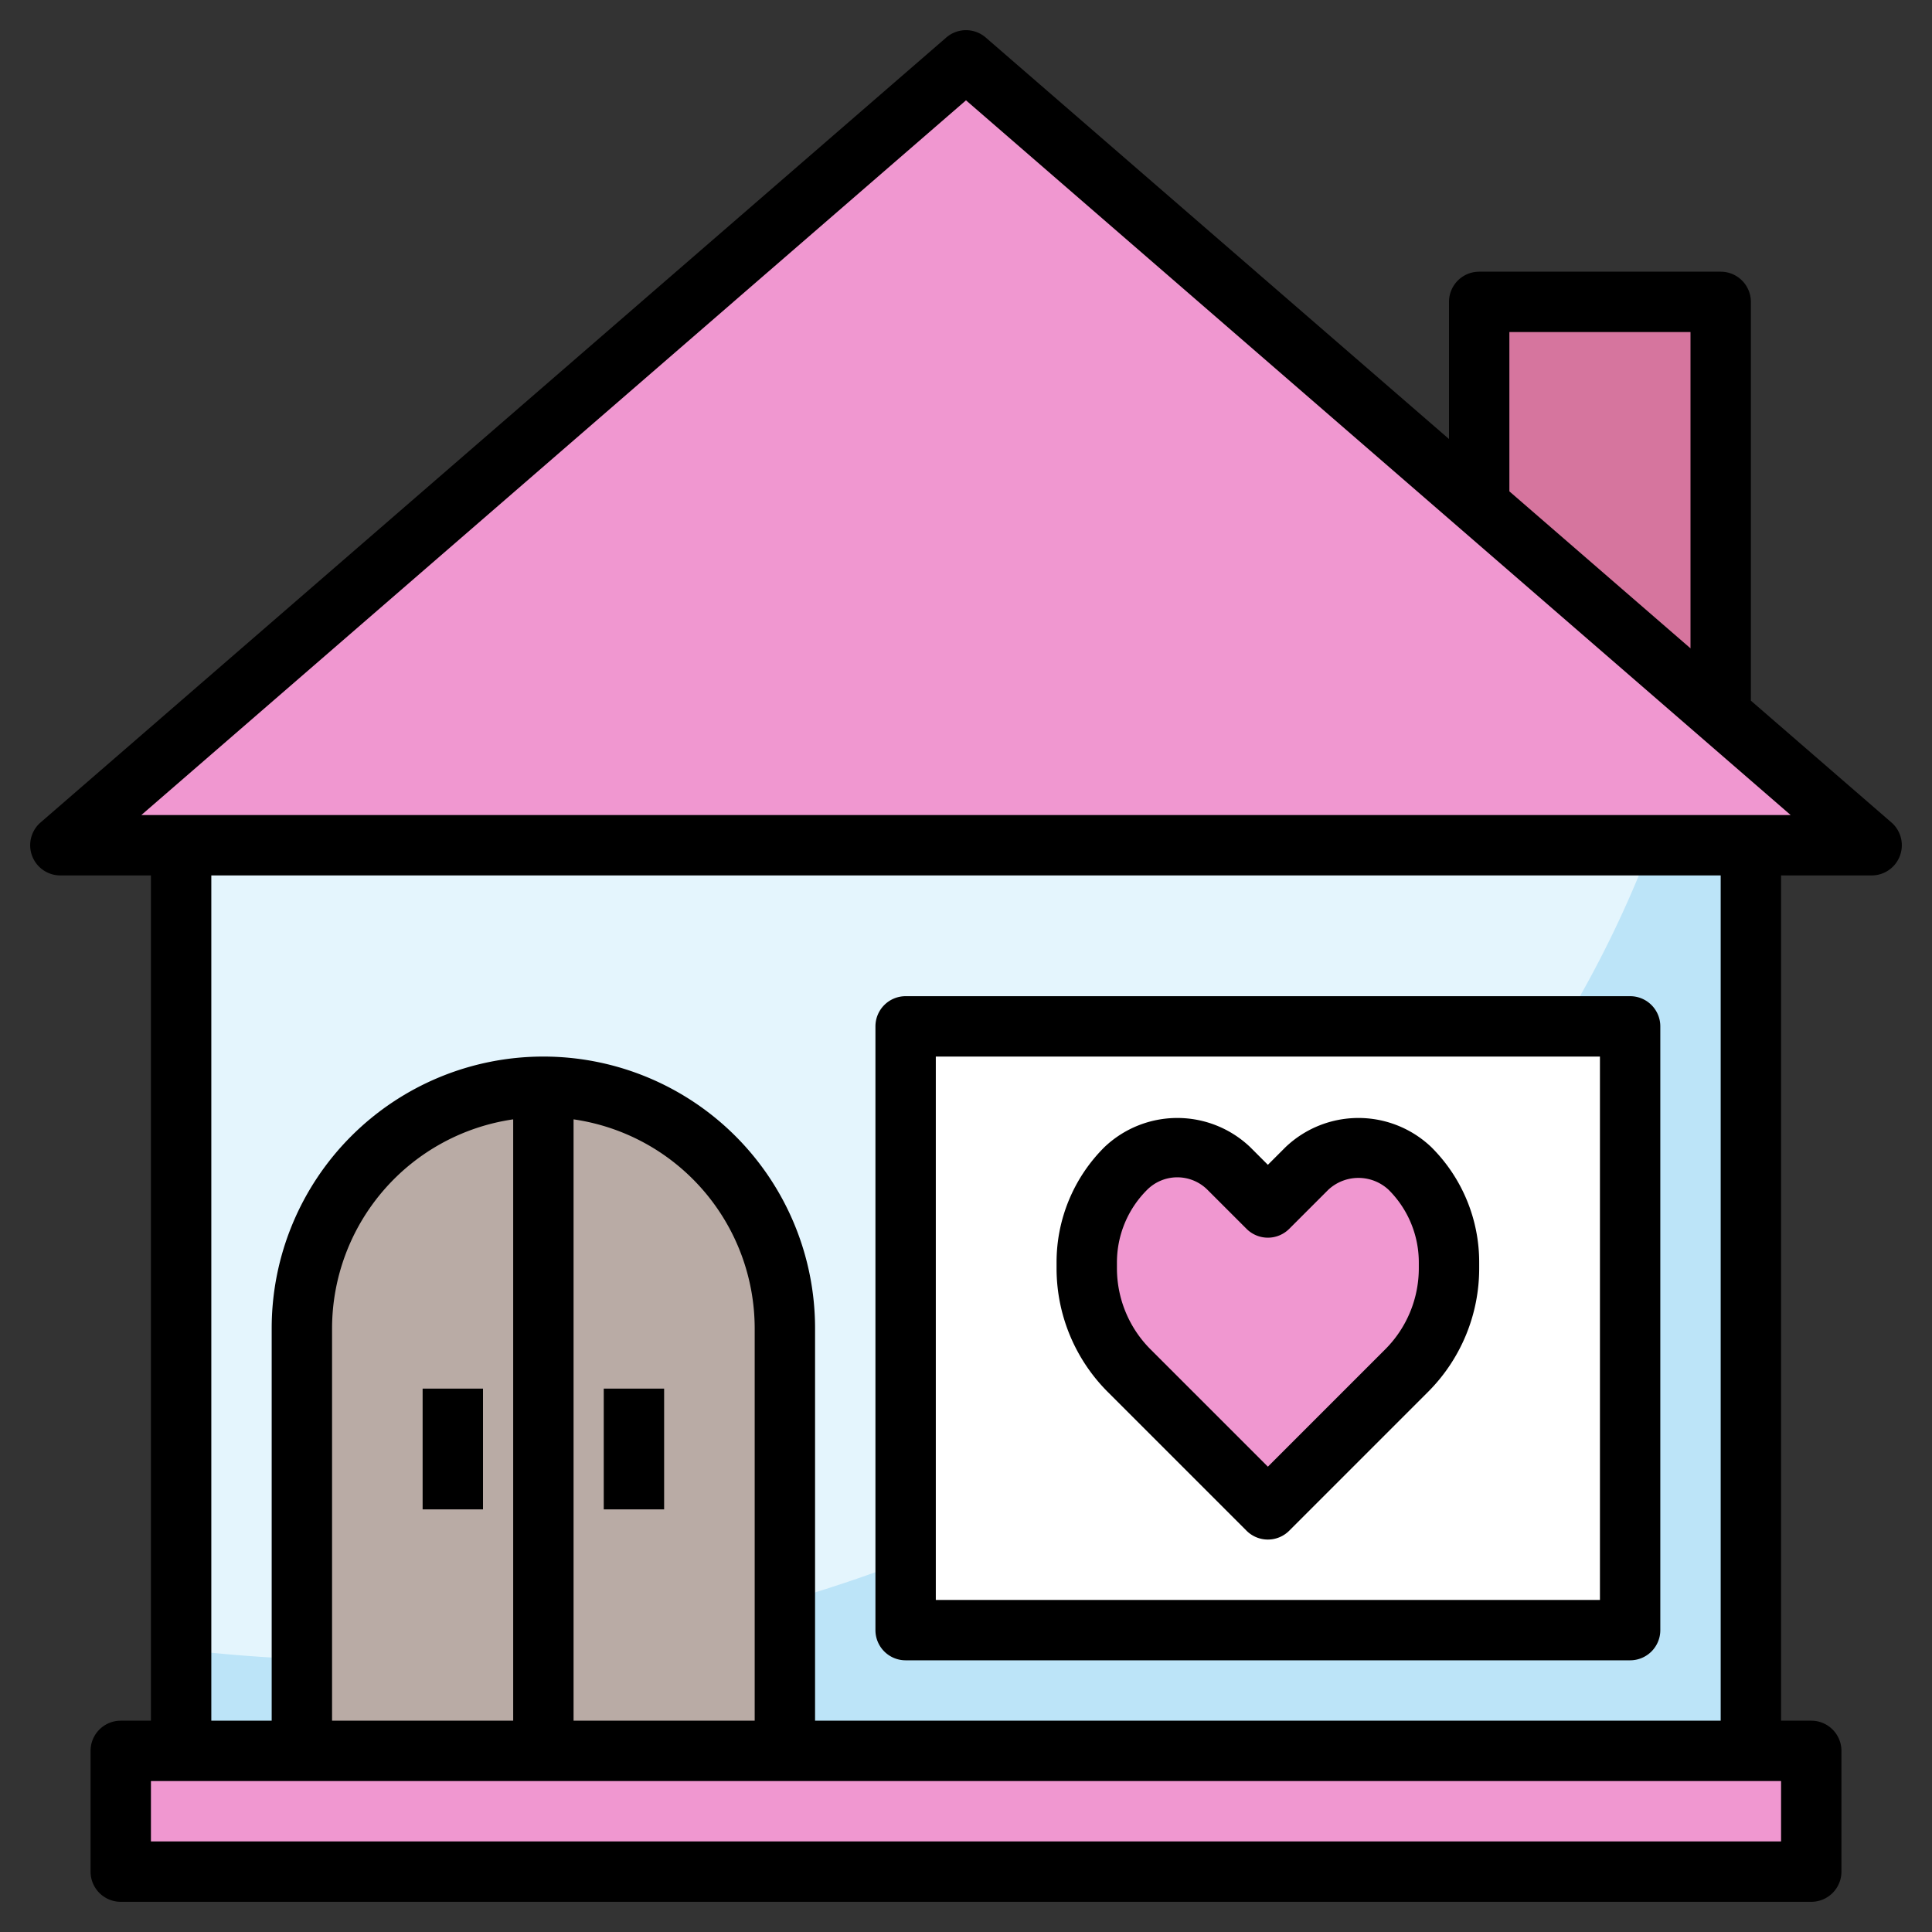<svg xmlns="http://www.w3.org/2000/svg" version="1.1" xmlns:xlink="http://www.w3.org/1999/xlink" width="512" height="512" x="0" y="0" viewBox="0 0 64 64" style="enable-background:new 0 0 512 512" xml:space="preserve" class=""><rect x="0" y="0" width="64" height="64" fill="#333333" stroke="none"/><g><path fill="#bce4f8" d="M6 28h52v30H6z" opacity="1" data-original="#bce4f8"></path><path fill="#e4f5fd" d="M6 28v26.64a51.53 51.53 0 0 0 6 .36c19.874 0 36.727-11.314 42.686-27z" opacity="1" data-original="#e4f5fd" class=""></path><path fill="#ffffff" d="M30 34h24v20H30z" opacity="1" data-original="#ffffff"></path><g fill="#f097d0"><path d="m42 50-4.586-4.586A4.828 4.828 0 0 1 36 42v-.172a4.414 4.414 0 0 1 1.293-3.121A2.414 2.414 0 0 1 39 38a2.414 2.414 0 0 1 1.707.707L42 40l1.293-1.293A2.414 2.414 0 0 1 45 38a2.414 2.414 0 0 1 1.707.707A4.414 4.414 0 0 1 48 41.828V42a4.828 4.828 0 0 1-1.414 3.414zM4 58h56v4H4zM2 28 32 2l30 26z" fill="#f097d0" opacity="1" data-original="#f097d0" class=""></path></g><path fill="#d6759e" d="M57 23.667V10h-8v6.733z" opacity="1" data-original="#d6759e"></path><path fill="#b9aba5" d="M10 58V44a8 8 0 0 1 8-8 8 8 0 0 1 8 8v14z" opacity="1" data-original="#b9aba5"></path><path d="M62.655 27.244 58 23.21V10a1 1 0 0 0-1-1h-8a1 1 0 0 0-1 1v4.543L32.655 1.244a1 1 0 0 0-1.31 0l-30 26A1 1 0 0 0 2 29h3v28H4a1 1 0 0 0-1 1v4a1 1 0 0 0 1 1h56a1 1 0 0 0 1-1v-4a1 1 0 0 0-1-1h-1V29h3a1 1 0 0 0 .655-1.756zM50 11h6v10.477l-6-5.2zm9 50H5v-2h54zm-34-4h-6V37.08A7 7 0 0 1 25 44zm-8 0h-6V44a7.006 7.006 0 0 1 6-6.92zm40 0H27V44a9 9 0 0 0-18 0v13H7V29h50zM4.681 27 32 3.323 59.319 27z" fill="#000000" opacity="1" data-original="#000000" class=""></path><path d="M30 55h24a1 1 0 0 0 1-1V34a1 1 0 0 0-1-1H30a1 1 0 0 0-1 1v20a1 1 0 0 0 1 1zm1-20h22v18H31z" fill="#000000" opacity="1" data-original="#000000" class=""></path><path d="m42.586 38-.586.586-.586-.586a3.5 3.5 0 0 0-4.828 0A5.376 5.376 0 0 0 35 41.829V42a5.791 5.791 0 0 0 1.707 4.121l4.586 4.586a1 1 0 0 0 1.414 0l4.586-4.586A5.787 5.787 0 0 0 49 42v-.171A5.376 5.376 0 0 0 47.414 38a3.5 3.5 0 0 0-4.828 0zM47 42a3.8 3.8 0 0 1-1.121 2.707L42 48.586l-3.879-3.879A3.8 3.8 0 0 1 37 42v-.171a3.393 3.393 0 0 1 1-2.415 1.415 1.415 0 0 1 2 0l1.293 1.293a1 1 0 0 0 1.414 0L44 39.414a1.465 1.465 0 0 1 2 0 3.393 3.393 0 0 1 1 2.415zM14 46h2v4h-2zM20 46h2v4h-2z" fill="#000000" opacity="1" data-original="#000000" class=""></path></g></svg>